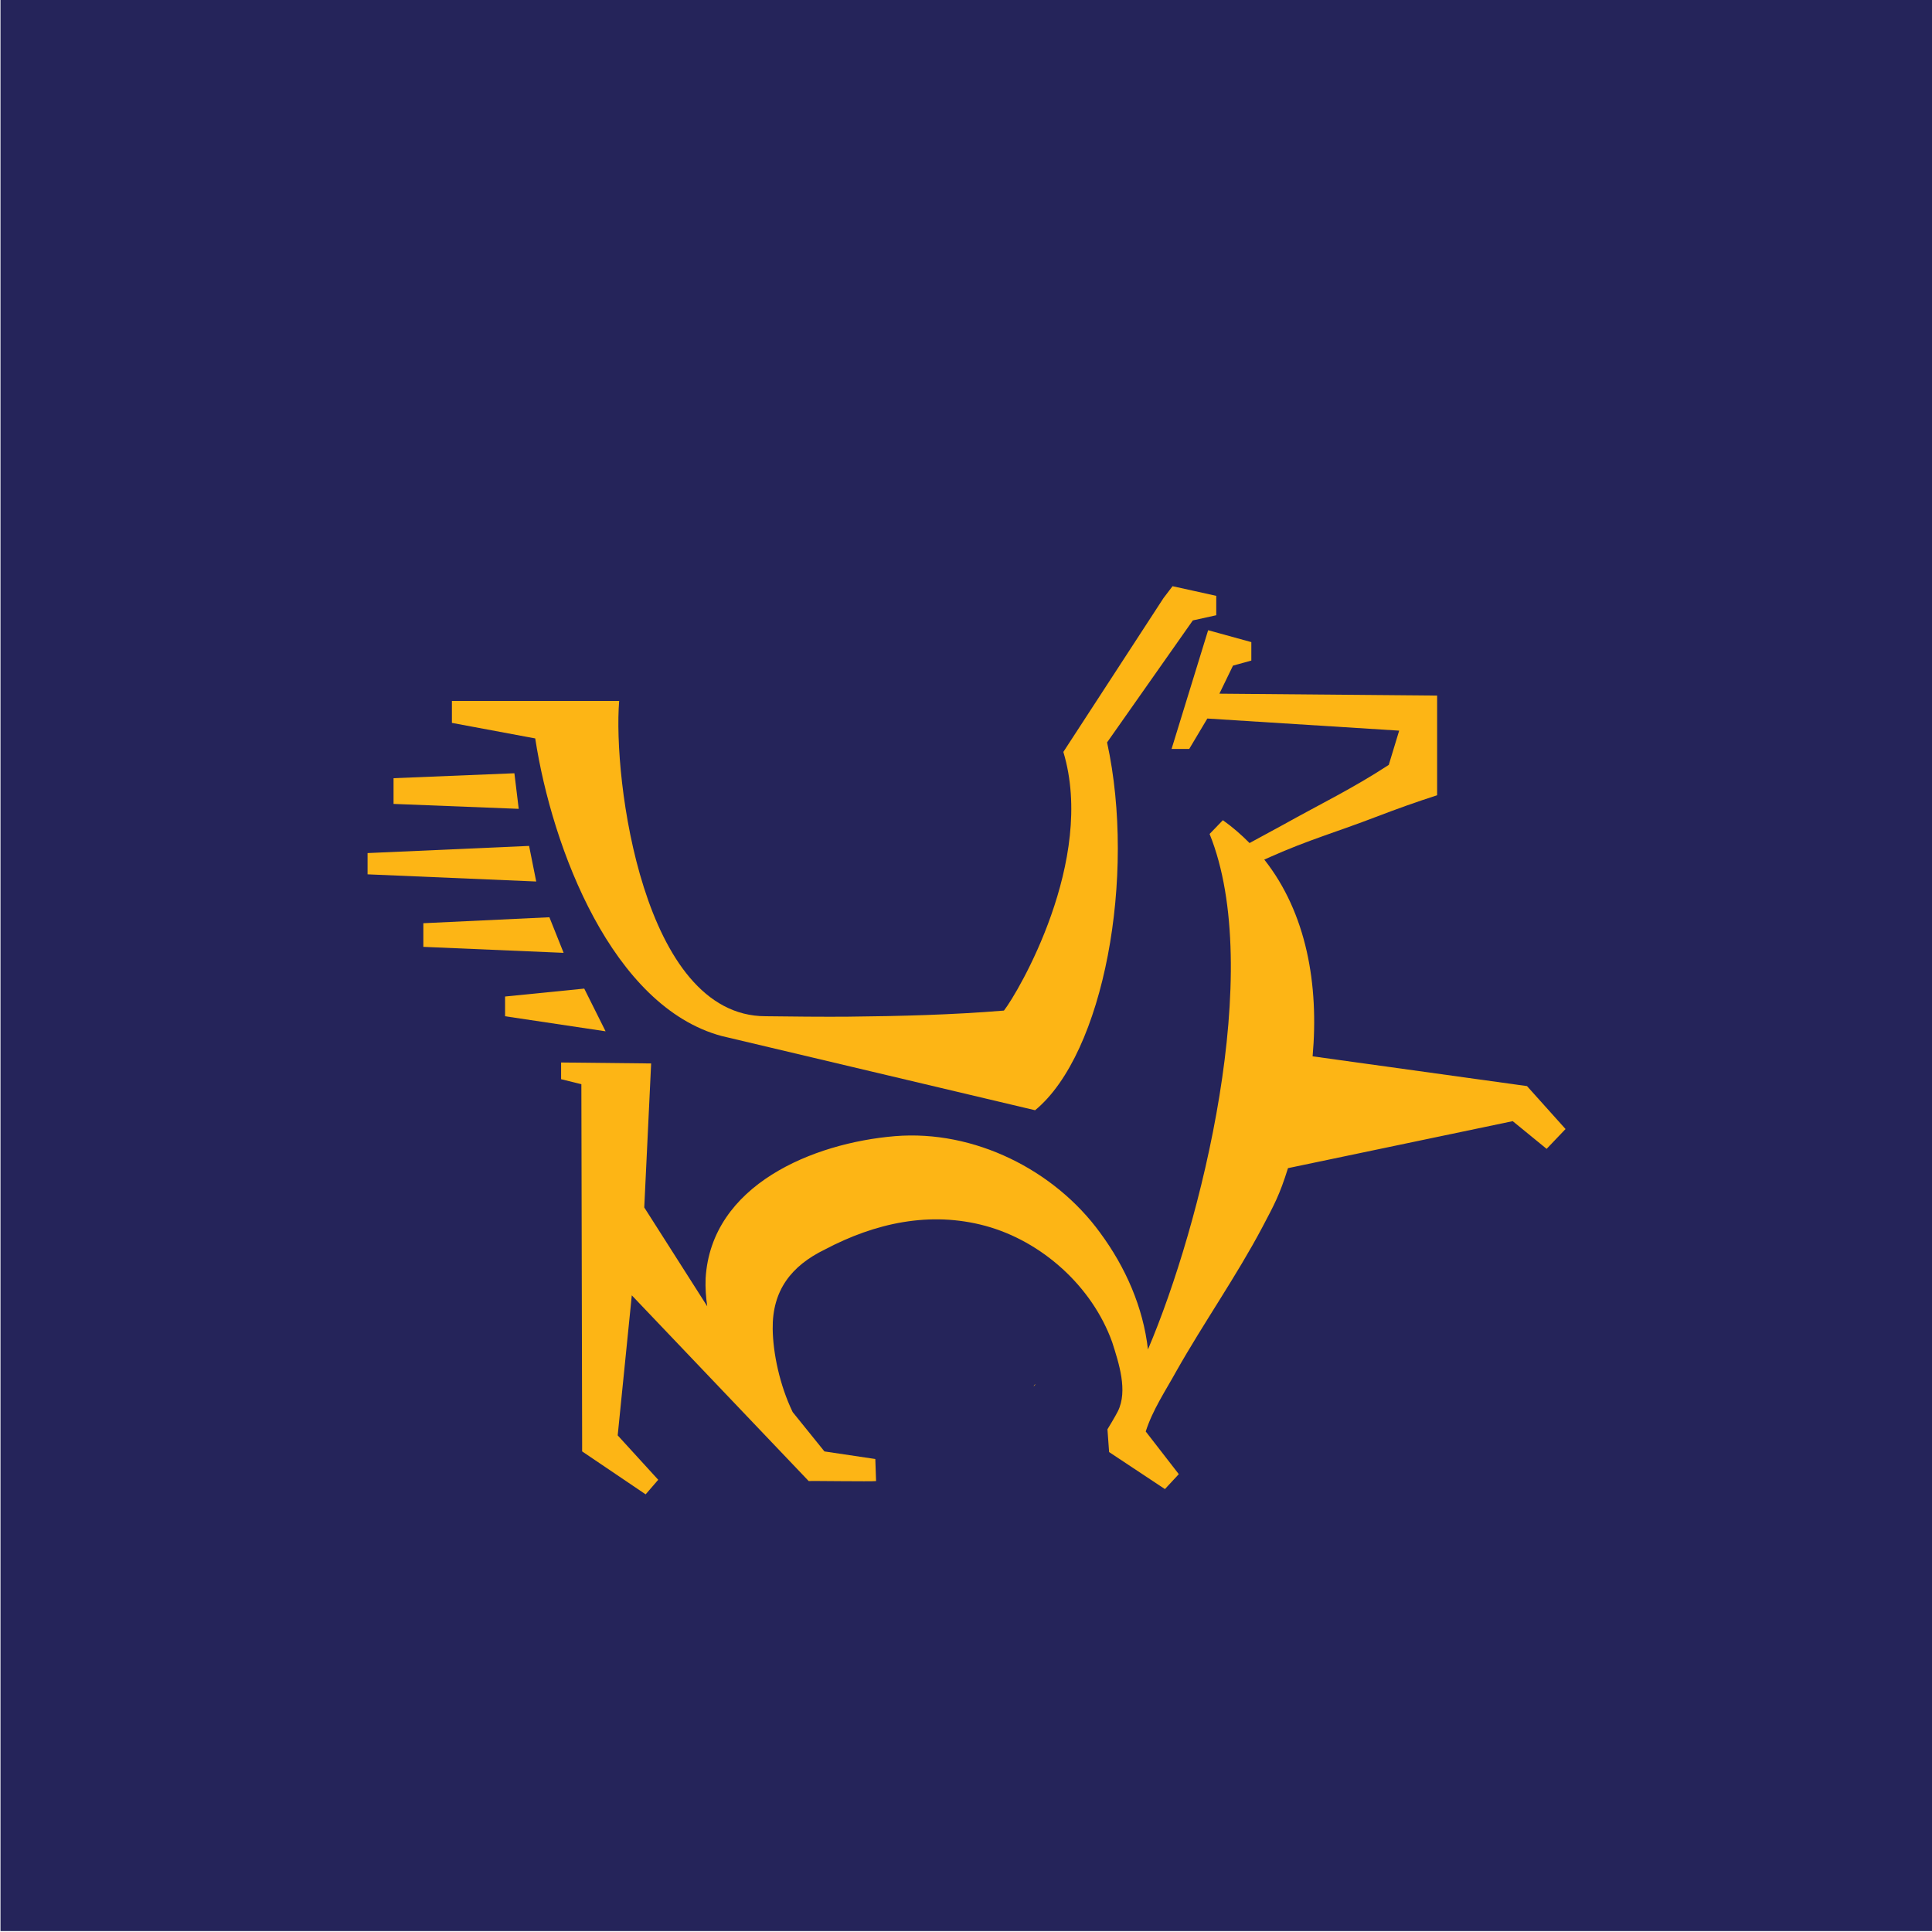 <?xml version="1.0" encoding="UTF-8"?><svg id="Layer_1" xmlns="http://www.w3.org/2000/svg" viewBox="0 0 960 960"><defs><style>.cls-1{fill:#fdb515;}.cls-2{fill:#25245a;}</style></defs><rect class="cls-2" x=".24" y="-.46" width="960" height="960"/><path class="cls-1" d="M358.51,514.77l155.82,36.9c34.16-28.08,50.29-116.22,35.77-182.77l42.61-60.62c5.37-1.19,11.64-2.57,11.64-2.57v-9.63c-3.16-.65-18.76-4.22-21.72-4.8l-4.5,5.91s-49.76,76.44-49.76,76.44c16.27,53.81-22.57,119.67-29.52,128.52-25.81,2.12-51.62,2.77-77.43,3.03-10.24.11-30.75-.06-40.99-.22-61.13,0-75.95-118.48-72.77-156.66,0,0-83.11,0-83.11,0,0,0,0,10.9,0,10.9l41.4,7.72c8.45,54.93,38.39,133.21,92.57,147.85Z"/><path class="cls-1" d="M513.72,688.79c.22-.21.41-.46.63-.68-.02-.22-.03-.36-.03-.36-.9,1.29-.76,1.13-.6,1.04Z"/><path class="cls-1" d="M768.5,570.87l9.41-9.86-17.51-19.51-1.64-1.83-4.47-.62-102.06-14.17c3.16-35.48-2.97-71.12-24.01-97.76,1.57-.7,3.25-1.44,3.25-1.44,18.31-8.19,33.6-12.58,52.31-19.79,9.85-3.77,20.2-7.5,30.32-10.73v-49.53l-108.19-.95,6.76-13.94,9.11-2.51v-9.17c-4.17-1.15-17.51-4.82-21.46-5.91-.75,2.43-16.82,54.62-18.17,58.99h8.77l9-15.11,95.32,6.02-5.17,17.02c-18.21,11.87-33.51,19.17-52.49,29.76l-10.58,5.75-5.29,2.87c-.26.16-.53.31-.8.46-4.01-4.06-8.39-7.89-13.27-11.36l-6.6,6.84c27.41,67.71-4.19,194.11-30.63,256.14-2.36-20.9-11.12-40.89-23.81-58.05-22.68-31.14-62.5-51.13-101.83-47.94-40.66,3.37-91.4,24.18-94.15,70.66-.19,4.79.14,9.39.8,13.88l-31.29-49.11,3.42-71.55-44.74-.48v8.3s5.05,1.25,10.07,2.5l.38,177.83v4.62c.54.35,29.96,20.28,31.56,21.34l6.25-7.24-20.14-22.06,7.01-69.59,87.9,92.29c.99-.16,31.51.31,33.48,0l-.38-10.96-25.28-3.77-15.79-19.56c-6.44-13.35-9.76-29.22-9.92-41.27-.26-19.22,9.29-31.4,25.89-39.49,25.05-13.22,52.27-19.2,79.81-11.76,27.87,7.59,52.98,29.88,63,57.82,3.33,10.45,7.84,24.11,2.84,34.26-1.26,2.56-5.2,9.01-5.2,9.01.3,4.15.82,11.32.82,11.31l27.74,18.39,6.89-7.42-16.43-21.2c3.42-10.71,9.85-20.25,15.26-30.05,13.41-23.73,29.83-47.18,42.62-71.32,6.04-11.47,8.6-16.01,12.81-29.48l111.66-23.35,16.86,13.77Z"/><polygon class="cls-1" points="290.31 491.23 250.97 495.17 250.97 504.97 300.91 512.45 290.31 491.23"/><polygon class="cls-1" points="272.99 455.78 210.36 458.74 210.36 470.49 280.06 473.46 272.99 455.78"/><polygon class="cls-1" points="262.9 420.33 182.64 423.89 182.64 434.45 266.44 438.01 262.9 420.33"/><polygon class="cls-1" points="255.6 384.23 195.55 386.68 195.55 399.46 257.75 401.91 255.6 384.23"/></svg>